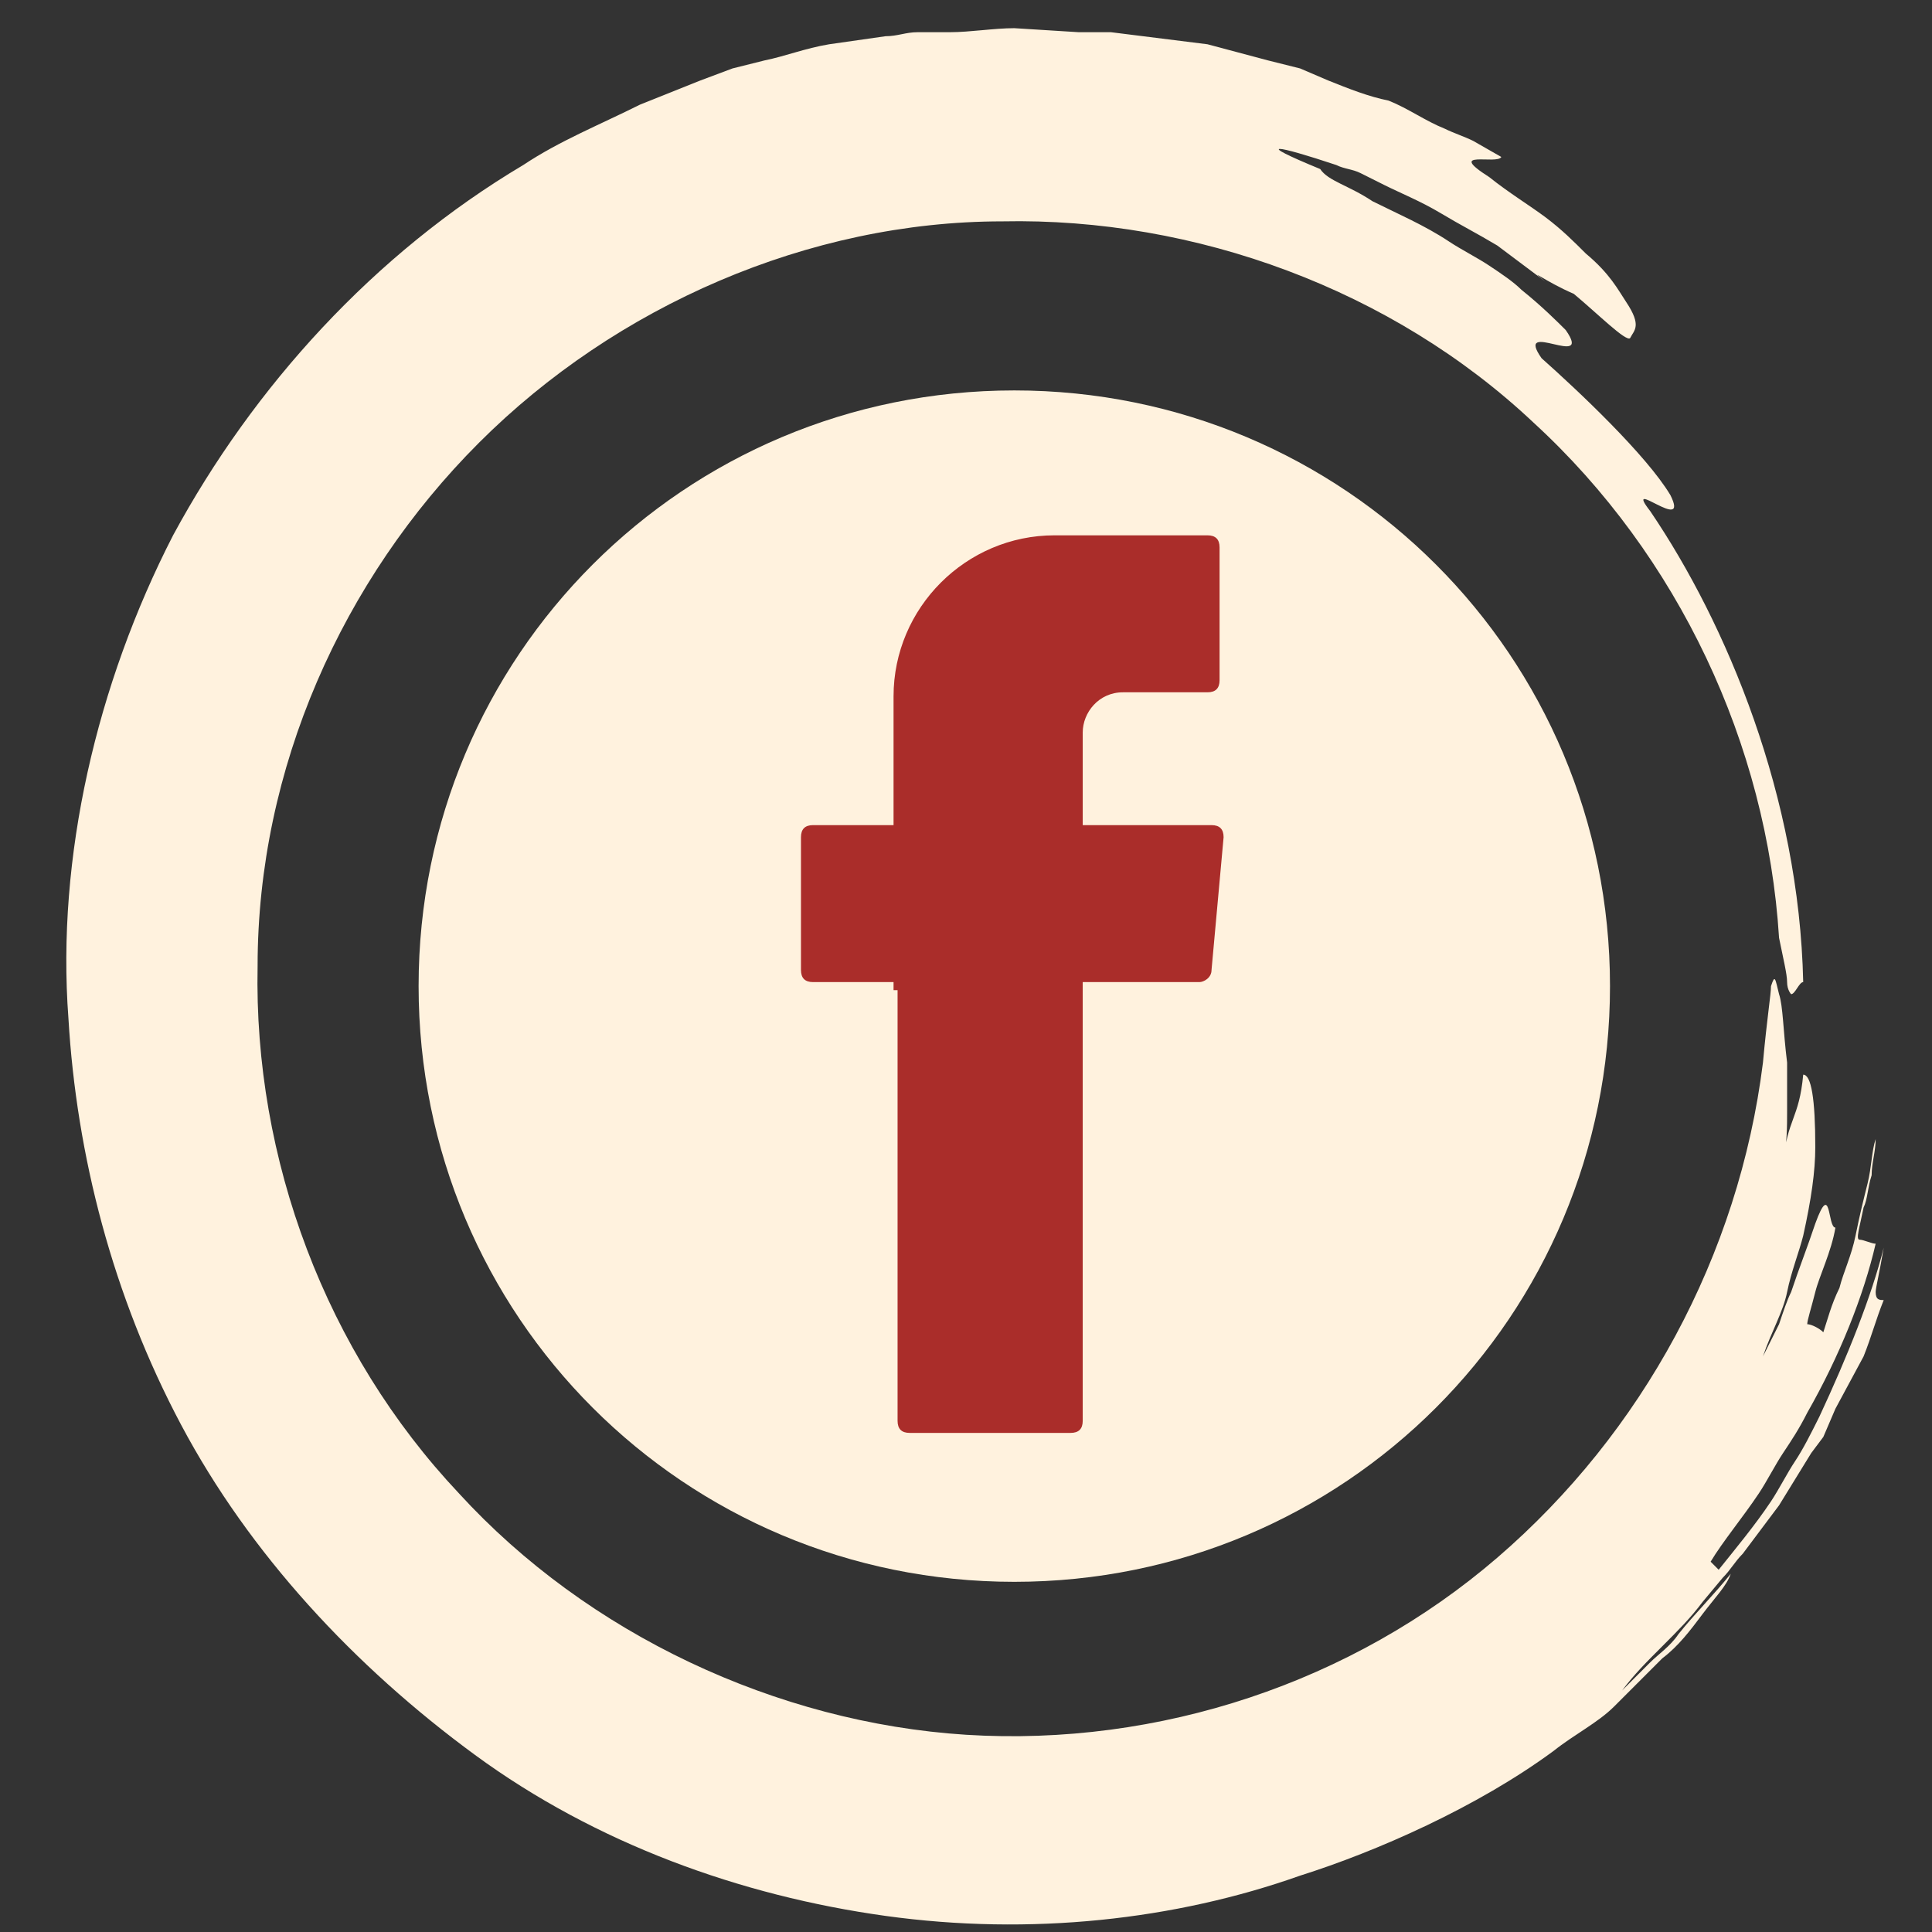 <?xml version="1.0" encoding="utf-8"?>
<!-- Generator: Adobe Illustrator 23.0.0, SVG Export Plug-In . SVG Version: 6.00 Build 0)  -->
<svg version="1.2" baseProfile="tiny" id="Layer_1" xmlns="http://www.w3.org/2000/svg" xmlns:xlink="http://www.w3.org/1999/xlink"
	 x="0px" y="0px" viewBox="0 0 48 48" xml:space="preserve">
<rect x="0" y="0" width="48" height="48" fill="#333333" stroke="none"/>
<path fill="#FFF2DE" d="M40,24.5c0,8.2-6.6,14.8-14.8,14.8c-8.2,0-14.8-6.6-14.8-14.8c0-8.2,6.6-14.8,14.8-14.8
	C33.4,9.7,40,16.3,40,24.5"/>
<path fill="#FFF2DE" d="M32.3,46.6c-3.1,1.1-6.7,1.5-10.3,1c-3.6-0.5-7.2-1.8-10.2-4c-3-2.2-5.6-5-7.3-8.2
	c-1.7-3.2-2.6-6.7-2.8-10.1C1.4,21.3,2.4,17,4.3,13.3c2-3.7,5-7,8.7-9.2c0.9-0.6,1.9-1,2.9-1.5c0.5-0.2,1-0.4,1.5-0.6l0.8-0.3
	l0.8-0.2c0.5-0.1,1-0.3,1.6-0.4L22,0.9c0.3,0,0.5-0.1,0.8-0.1l0.8,0c0.5,0,1.1-0.1,1.6-0.1l1.6,0.1l0.8,0l0.8,0.1L30,1.1l1.5,0.4
	l0.8,0.2L33,2c0.5,0.2,1,0.4,1.5,0.5C35,2.7,35.4,3,35.9,3.2c0.2,0.1,0.5,0.2,0.7,0.3l0.7,0.4c-0.1,0.2-1.4-0.2-0.3,0.5
	c0.5,0.4,1,0.7,1.4,1c0.4,0.3,0.7,0.6,1,0.9c0.6,0.5,0.8,0.9,1,1.2c0.4,0.6,0.2,0.7,0.1,0.9c-0.1,0.1-0.8-0.6-1.4-1.1
	C38.4,7,37.9,6.6,38.4,7c-0.4-0.3-0.8-0.6-1.2-0.9c-0.5-0.3-0.9-0.5-1.4-0.8c-0.5-0.3-1-0.5-1.4-0.7c-0.2-0.1-0.4-0.2-0.6-0.3
	c-0.2-0.1-0.4-0.1-0.6-0.2c-1.5-0.5-2.1-0.6-0.4,0.1C33,4.5,33.5,4.6,34.1,5c0.6,0.3,1.3,0.6,1.9,1c0.3,0.2,0.7,0.4,1,0.6
	c0.3,0.2,0.6,0.4,0.8,0.6c0.5,0.4,0.9,0.8,1.1,1c0.7,1-1.3-0.3-0.6,0.7c0.9,0.8,2.6,2.4,3.2,3.4c0.5,1-1.2-0.5-0.5,0.4
	c1.9,2.8,3.7,7.1,3.8,11.7c-0.1,0-0.2,0.3-0.3,0.3c0,0-0.1-0.1-0.1-0.3c0-0.2-0.1-0.6-0.2-1.1c-0.3-4.8-2.5-9.5-6.1-12.8
	c-3.5-3.3-8.4-5.1-13.2-5c-4.8,0-9.6,2.1-13,5.5c-3.4,3.4-5.5,8.1-5.5,13c-0.1,4.8,1.7,9.6,5,13.1c3.2,3.5,7.9,5.7,12.6,6
	c4.8,0.3,9.6-1.3,13.2-4.4c3.6-3.1,6-7.5,6.6-12.3c0.1-1.1,0.2-1.7,0.2-1.9c0.1-0.3,0.1-0.2,0.2,0.2c0.1,0.3,0.1,0.9,0.2,1.7
	c0,0.4,0,0.7,0,1.2c0,0.4,0,0.8-0.1,1.3c0.1-1.1,0.4-1.1,0.5-2.2c0.2,0,0.3,0.6,0.3,1.8c0,0.6-0.1,1.3-0.3,2.2
	c-0.1,0.4-0.3,0.9-0.4,1.4c-0.1,0.5-0.4,1-0.6,1.6l0.4-0.8c0.1-0.3,0.2-0.6,0.3-0.8c0.2-0.6,0.4-1.1,0.6-1.7
	c0.4-1.1,0.3,0.1,0.5,0.1c-0.1,0.6-0.4,1.2-0.5,1.6c-0.1,0.4-0.2,0.7-0.2,0.8c0.1,0,0.3,0.1,0.4,0.2c0.1-0.3,0.2-0.7,0.4-1.1
	c0.1-0.4,0.3-0.8,0.4-1.3c0.1-0.5,0.2-0.9,0.3-1.3c0.1-0.4,0.1-0.8,0.2-1.1c0,0.3-0.1,0.6-0.1,0.9c-0.1,0.3-0.1,0.6-0.2,0.8
	c-0.1,0.5-0.2,0.8-0.1,0.8c0.1,0,0.3,0.1,0.4,0.1c-0.3,1.3-0.9,2.8-1.7,4.2c-0.2,0.4-0.4,0.7-0.6,1c-0.2,0.3-0.4,0.7-0.6,1
	c-0.4,0.6-0.9,1.2-1.2,1.7l0.2,0.2c0.4-0.5,0.9-1.1,1.3-1.7c0.2-0.3,0.4-0.7,0.6-1c0.2-0.3,0.4-0.7,0.6-1.1c0.7-1.5,1.3-3,1.6-4.2
	c-0.1,0.6-0.2,1-0.2,1.1c0,0.2,0.1,0.2,0.2,0.2c-0.2,0.5-0.3,0.9-0.5,1.4l-0.7,1.3l-0.3,0.7L45,36.1l-0.8,1.3l-0.9,1.2
	c-0.2,0.2-0.3,0.4-0.5,0.6l-0.5,0.6c-0.3,0.4-0.6,0.7-1,1.1c-0.4,0.4-0.7,0.7-1,1.1l0.7-0.7c0.2-0.2,0.5-0.4,0.7-0.7
	c0.4-0.5,0.9-1,1.3-1.5c-0.1,0.3-0.4,0.6-0.7,1c-0.3,0.4-0.6,0.8-1,1.1c-0.4,0.4-0.8,0.8-1.2,1.2c-0.4,0.4-1,0.7-1.5,1.1
	C36.7,44.9,34.2,46,32.3,46.6"/>
<path fill-rule="evenodd" fill="#AA2D2A" d="M22.3,24.6v10.7c0,0.2,0.1,0.3,0.3,0.3h4c0.2,0,0.3-0.1,0.3-0.3V24.4h2.9
	c0.1,0,0.3-0.1,0.3-0.3l0.3-3.3c0-0.2-0.1-0.3-0.3-0.3h-3.2v-2.3c0-0.5,0.4-1,1-1H30c0.2,0,0.3-0.1,0.3-0.3v-3.3
	c0-0.2-0.1-0.3-0.3-0.3h-3.8c-2.2,0-4,1.8-4,4v3.2h-2c-0.2,0-0.3,0.1-0.3,0.3v3.3c0,0.2,0.1,0.3,0.3,0.3h2V24.6z"/>
</svg>
